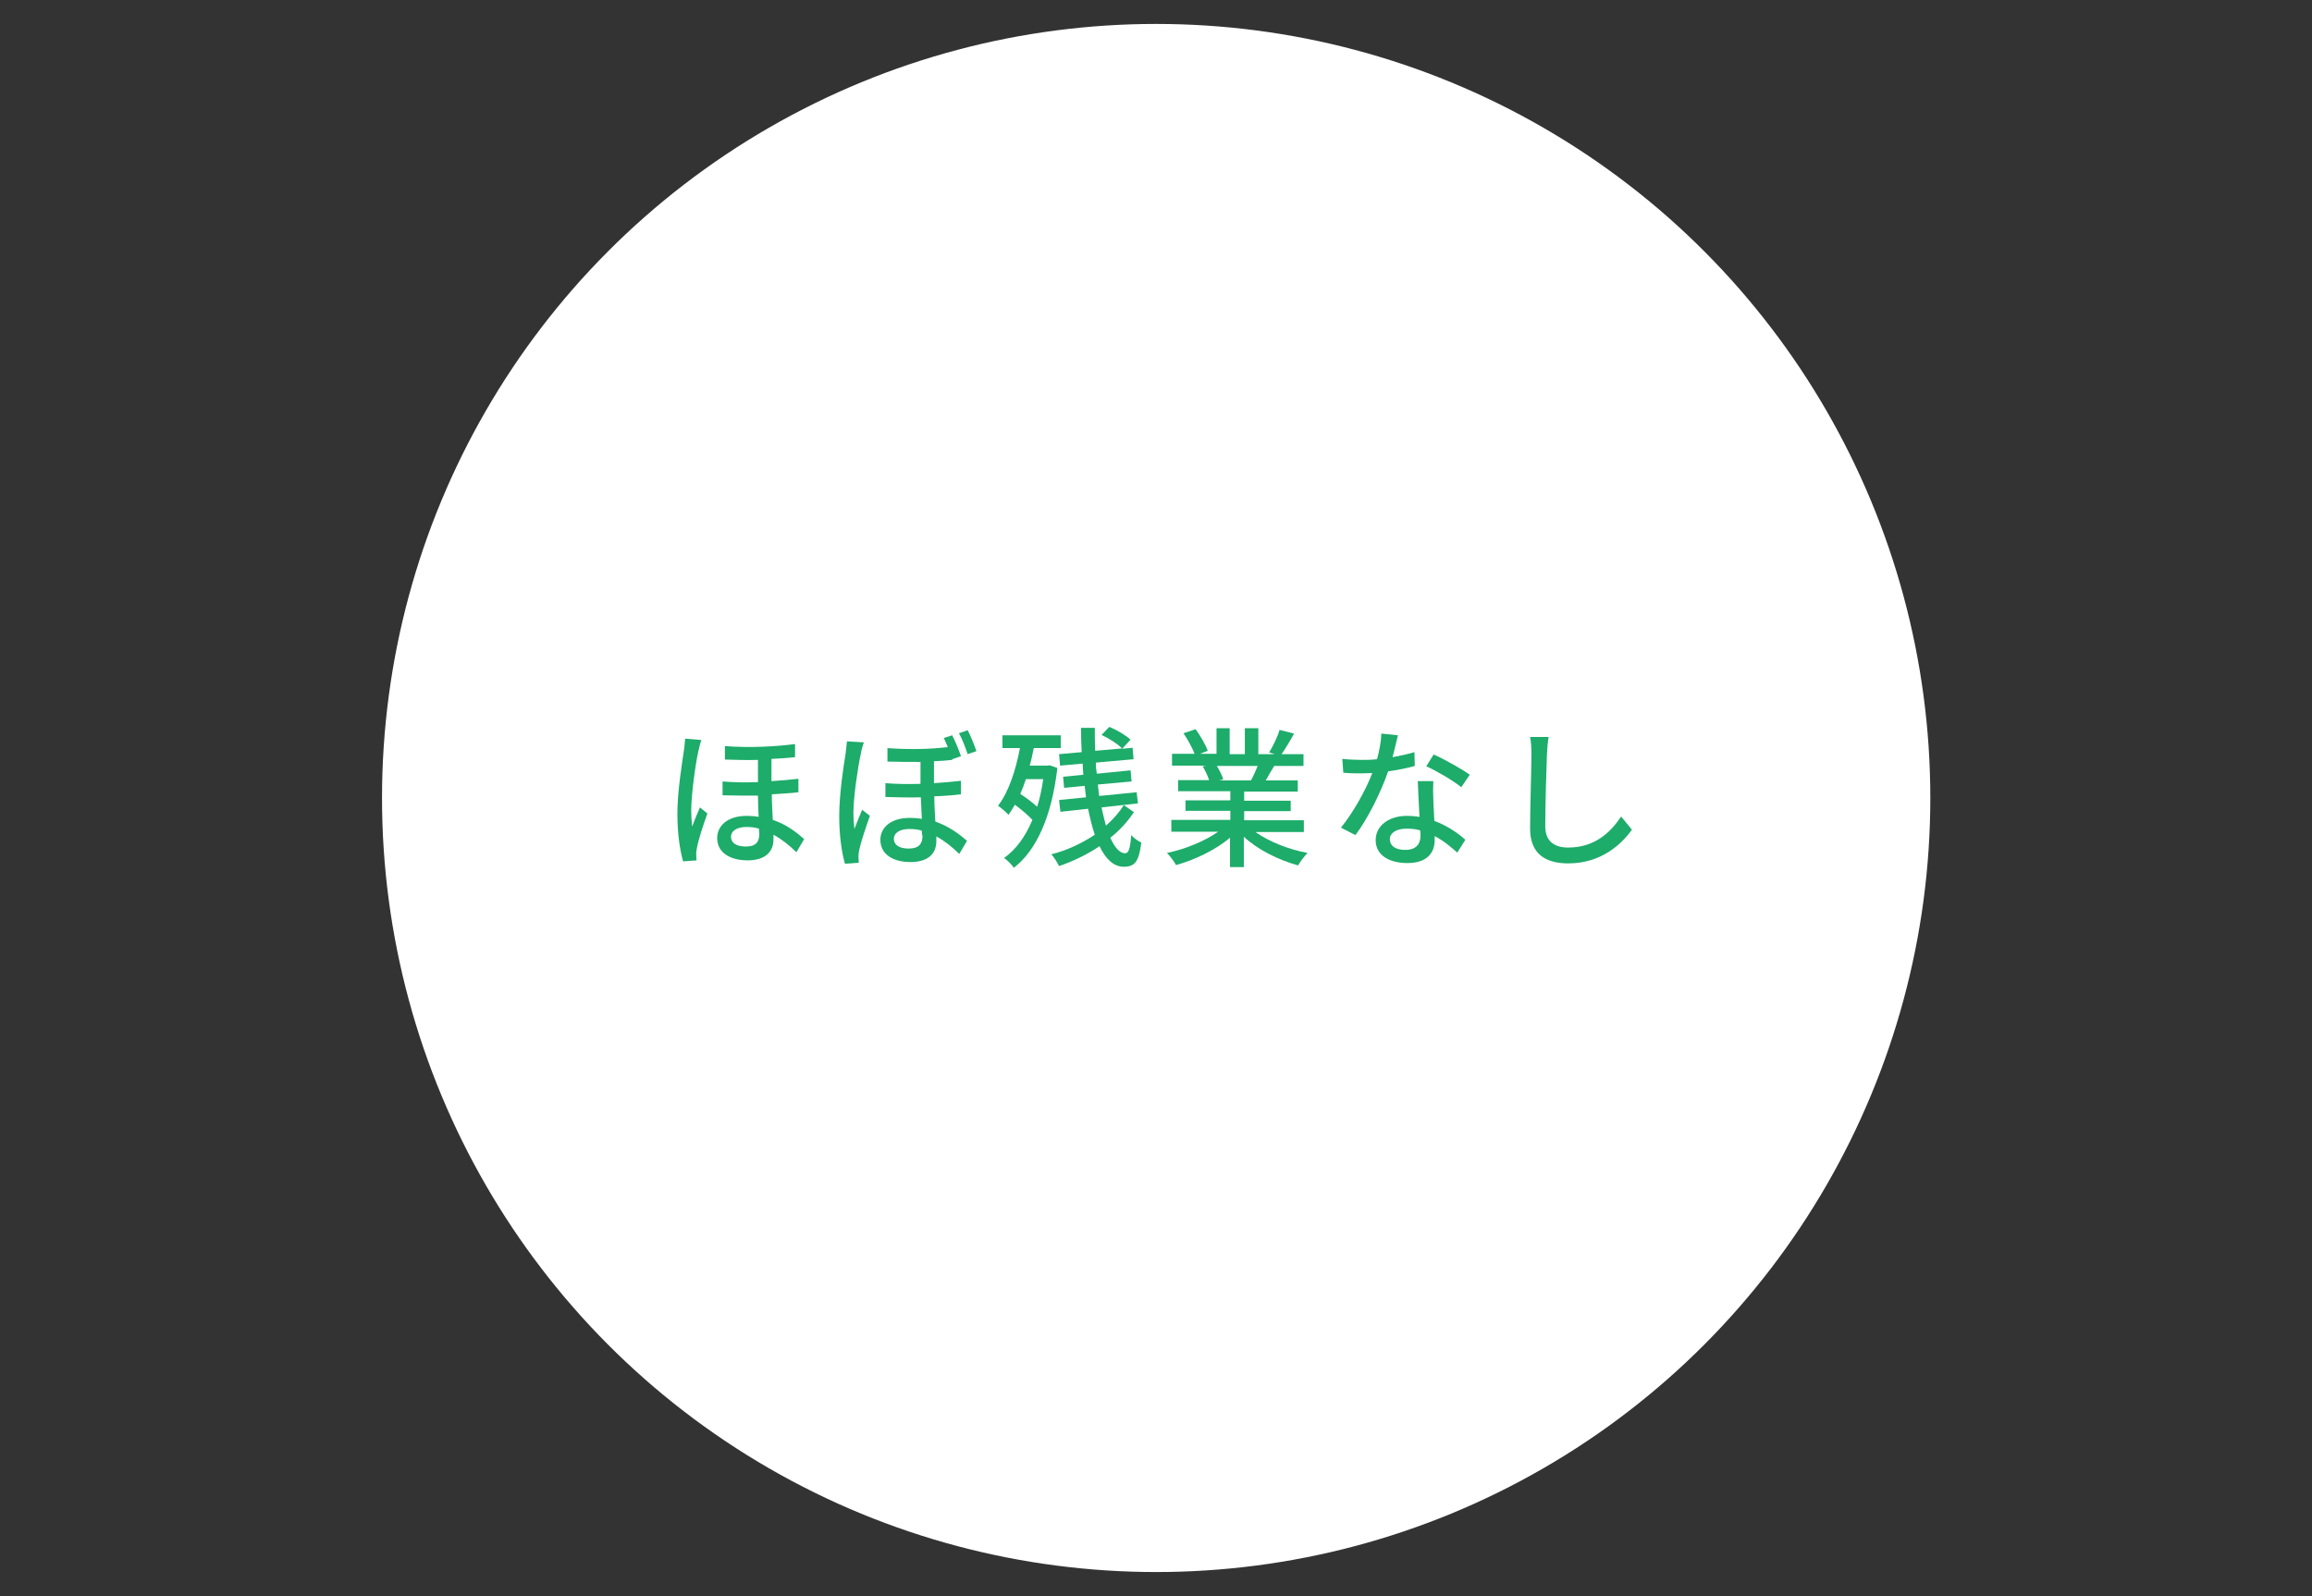 <?xml version="1.0" encoding="utf-8"?>
<!-- Generator: Adobe Illustrator 25.2.1, SVG Export Plug-In . SVG Version: 6.00 Build 0)  -->
<svg version="1.1" id="レイヤー_1" xmlns="http://www.w3.org/2000/svg" xmlns:xlink="http://www.w3.org/1999/xlink" x="0px"
	 y="0px" viewBox="0 0 685.7 473.5" style="enable-background:new 0 0 685.7 473.5;" xml:space="preserve">
<rect x="0" y="0" width="685.7" height="473.5" fill="#333333" stroke="none"/>
<style type="text/css">
	.st0{fill:#FFFFFF;}
	.st1{fill:#1DAC6A;}
</style>
<circle class="st0" cx="342.9" cy="236.7" r="229.6"/>
<g>
	<g>
		<path class="st1" d="M208,219.5c-0.3,0.8-0.7,2.6-0.9,3.4c-0.8,3.6-2.1,12.8-2.1,17.5c0,1.6,0.1,3.1,0.3,4.8
			c0.6-1.8,1.6-4.1,2.3-5.7l2.2,1.8c-1.2,3.3-2.7,7.9-3.1,10.2c-0.1,0.6-0.3,1.5-0.2,2c0,0.5,0,1.1,0.1,1.7l-4,0.3
			c-0.9-3.1-1.7-8.1-1.7-14.1c0-6.7,1.4-15,1.9-18.6c0.2-1.1,0.3-2.5,0.4-3.7L208,219.5z M236.8,235c-2.3,0.3-5,0.4-7.9,0.6
			c0,2.6,0.2,5.2,0.3,7.6c4.2,1.4,7.3,3.9,9.3,5.7l-2.3,3.9c-2.1-2.1-4.4-3.9-6.8-5.2c0,0.5,0,0.9,0,1.4c0,3.8-2.6,6.2-7.7,6.2
			c-5,0-9-2.2-9-6.6c0-3.5,2.9-6.6,8.8-6.6c1.2,0,2.4,0.1,3.5,0.3c-0.1-2-0.2-4.3-0.2-6.3c-3.4,0-7,0-10.5-0.1l0-4.1
			c3.6,0.3,7.1,0.3,10.5,0.2v-6.6c-3.1,0.1-6.5,0-9.8-0.1v-4c7.6,0.6,15.5,0.1,20.8-0.6v3.9c-2,0.2-4.4,0.4-7,0.5v6.6
			c2.9-0.2,5.5-0.4,8-0.7V235z M225.1,245.8c-1.2-0.4-2.5-0.5-3.7-0.5c-2.9,0-4.6,1.2-4.6,2.9c0,1.9,1.7,2.9,4.4,2.9
			c3.1,0,4-1.5,4-3.8C225.1,246.8,225.1,246.3,225.1,245.8z"/>
		<path class="st1" d="M256.2,220.2c-0.3,0.8-0.8,2.6-0.9,3.4c-0.8,3.6-2.2,12.8-2.2,17.5c0,1.6,0.1,3.1,0.3,4.8
			c0.7-1.8,1.6-4.1,2.3-5.7l2.3,1.8c-1.2,3.3-2.7,7.9-3.2,10.2c-0.1,0.6-0.2,1.5-0.2,2c0,0.5,0.1,1.1,0.1,1.7l-4.1,0.3
			c-0.9-3.1-1.7-8.1-1.7-14.1c0-6.6,1.3-15,1.9-18.6c0.1-1.1,0.3-2.5,0.4-3.6L256.2,220.2z M285,235.6c-2.3,0.3-5,0.5-7.9,0.6
			c0,2.6,0.2,5.2,0.3,7.5c4.3,1.5,7.3,3.9,9.4,5.7l-2.3,3.9c-2.1-2.1-4.4-3.9-6.8-5.2c0,0.5,0,0.9,0,1.4c0,3.8-2.5,6.2-7.7,6.2
			c-5,0-8.9-2.2-8.9-6.6c0-3.5,2.9-6.5,8.8-6.5c1.2,0,2.4,0.1,3.5,0.3c-0.1-2-0.2-4.3-0.3-6.4c-3.4,0.1-7,0-10.5-0.1v-4.1
			c3.6,0.3,7.1,0.3,10.4,0.2v-6.5c-3,0-6.3,0-9.8-0.1v-4c6.9,0.5,13,0.3,17.9-0.3c-0.4-1-0.8-1.9-1.2-2.7l2.5-0.8
			c0.9,1.7,2,4.4,2.6,6.2l-2.6,0.9v0.2c-1.6,0.2-3.4,0.3-5.4,0.4v6.5c2.9-0.2,5.5-0.4,8-0.7V235.6z M273.4,246.4
			c-1.2-0.4-2.5-0.5-3.7-0.5c-2.9,0-4.6,1.2-4.6,2.9c0,1.9,1.7,2.9,4.4,2.9c3.1,0,4.1-1.5,4.1-3.8
			C273.4,247.5,273.4,247,273.4,246.4z M287,216.6c0.9,1.7,2,4.5,2.6,6.2l-2.6,0.9c-0.7-2-1.6-4.5-2.6-6.2L287,216.6z"/>
		<path class="st1" d="M313.6,227.8c-1.7,14.6-6.3,24.5-12.9,29.6c-0.6-0.9-2.1-2.4-2.9-2.9c3.5-2.5,6.3-6.3,8.4-11.3
			c-1.3-1.4-3.3-3.1-5.2-4.5c-0.6,1.1-1.3,2.1-1.9,3c-0.6-0.7-2.2-2.1-3.1-2.7c3.1-4,5.2-10.3,6.5-17.1h-5.2v-3.8h17.3v3.8h-8
			c-0.4,1.8-0.7,3.5-1.2,5.2h5.2l0.7-0.1L313.6,227.8z M304.3,231c-0.5,1.6-1.1,3.1-1.7,4.5c1.7,1.1,3.6,2.5,5,3.8
			c0.8-2.5,1.4-5.3,1.8-8.2H304.3z M336.3,240.9c-1.8,2.7-4.1,5.3-7,7.6c1.3,2.9,2.8,4.6,4.4,4.6c1,0,1.5-1.3,1.8-5.4
			c0.8,0.9,2,1.8,3,2.2c-0.7,5.6-1.9,7.2-5.2,7.2c-3,0-5.4-2.3-7.2-6.1c-3.7,2.5-7.9,4.5-12,5.9c-0.5-1-1.4-2.5-2.3-3.5
			c4.5-1.1,9-3.2,12.9-5.8c-0.8-2.3-1.4-4.9-2-7.7l-8.2,0.9l-0.4-3.5l8-0.8c-0.1-1.1-0.3-2.2-0.4-3.4l-6.1,0.6l-0.3-3.3l6-0.6
			c-0.1-1.1-0.2-2.2-0.2-3.3l-6.7,0.6l-0.3-3.4l6.7-0.6c-0.1-2.3-0.2-4.8-0.2-7.2h4.1c0,2.3,0,4.6,0.1,6.8l8-0.7
			c-1.3-1.3-3.9-3-6.1-4l2.3-2.4c2.2,0.9,4.9,2.5,6.3,3.8l-2.5,2.7l3.1-0.3l0.3,3.4l-11.2,1c0,1.1,0.1,2.2,0.3,3.3l10-1l0.3,3.3
			l-10,0.9c0.1,1.2,0.3,2.3,0.4,3.4l11.1-1.1l0.4,3.3l-10.8,1.2c0.4,2,0.9,3.8,1.3,5.4c2.2-1.9,4-4,5.3-6.1L336.3,240.9z"/>
		<path class="st1" d="M372.5,246.9c4,2.8,9.8,5.1,15.3,6.1c-0.9,0.9-2.2,2.6-2.8,3.7c-5.8-1.6-11.9-4.6-16.1-8.5v9h-4.1v-8.7
			c-4.3,3.6-10.3,6.5-16,8.1c-0.6-1.1-1.8-2.7-2.7-3.6c5.4-1.1,11.2-3.5,15.2-6.3h-13.9v-3.5h17.5v-2.7h-13.3v-3.1h13.3v-2.7h-15.5
			v-3.3h9.2c-0.4-1.3-1.2-2.9-1.9-4.1l1.1-0.2h-10.2v-3.5h6.7c-0.7-1.8-2-4.2-3.3-6.1l3.6-1.2c1.4,1.9,3,4.7,3.6,6.4l-2.3,0.9h4.9
			V216h3.9v7.7h4.5V216h4v7.7h4.9l-1.7-0.5c1.1-1.8,2.5-4.6,3.1-6.7l4.3,1.1c-1.2,2.2-2.6,4.5-3.7,6.1h6.5v3.5h-8.7
			c-0.9,1.5-1.8,3-2.5,4.3h9.5v3.3h-15.9v2.7h13.8v3.1h-13.8v2.7h17.7v3.5H372.5z M360.9,227.2c0.8,1.3,1.6,2.9,1.9,4l-1.3,0.3h9.5
			c0.7-1.2,1.4-2.8,2-4.3H360.9z"/>
		<path class="st1" d="M419.6,227.2c-2.2,0.6-4.9,1.2-7.9,1.6c-2.2,6.3-6,14-9.7,18.9l-4.3-2.2c3.6-4.4,7.4-11.2,9.3-16.2
			c-1.1,0-2.1,0.1-3.2,0.1c-1.7,0-3.6,0-5.4-0.2l-0.3-4.1c1.8,0.2,3.9,0.3,5.7,0.3c1.5,0,3,0,4.6-0.2c0.7-2.5,1.2-5.2,1.3-7.6
			l4.9,0.5c-0.4,1.5-0.9,4-1.6,6.5c2.2-0.4,4.5-0.9,6.5-1.5L419.6,227.2z M425.1,231.8c-0.1,1.9-0.1,3.4,0,5.2c0,1.4,0.2,4,0.3,6.5
			c3.8,1.4,7,3.6,9.2,5.6l-2.4,3.8c-1.8-1.6-4-3.5-6.7-4.9v1.2c0,3.8-2.3,6.8-8.1,6.8c-5.2,0-9.4-2.2-9.4-6.8c0-4.2,3.8-7.2,9.3-7.2
			c1.3,0,2.5,0.1,3.7,0.3c-0.2-3.5-0.4-7.7-0.5-10.6H425.1z M421.2,246.3c-1.3-0.4-2.7-0.5-4.1-0.5c-3,0-4.9,1.3-4.9,3.1
			c0,1.9,1.5,3.2,4.6,3.2c3.3,0,4.5-1.9,4.5-4.2C421.3,247.4,421.3,246.9,421.2,246.3z M433.4,233.5c-2.5-2-7.4-4.9-10.4-6.2
			l2.2-3.5c3.2,1.4,8.5,4.4,10.7,6L433.4,233.5z"/>
		<path class="st1" d="M459.3,218.6c-0.3,1.6-0.4,3.5-0.5,5.1c-0.2,5-0.5,15.2-0.5,21.4c0,4.7,3,6.3,6.8,6.3
			c7.8,0,12.5-4.4,15.7-9.2l3.2,3.9c-3,4.2-9,10-18.9,10c-6.8,0-11.3-2.9-11.3-10.3c0-6.3,0.4-17.8,0.4-22.1c0-1.8-0.1-3.6-0.4-5.1
			L459.3,218.6z"/>
	</g>
</g>
<g>
</g>
<g>
</g>
<g>
</g>
<g>
</g>
<g>
</g>
<g>
</g>
</svg>
